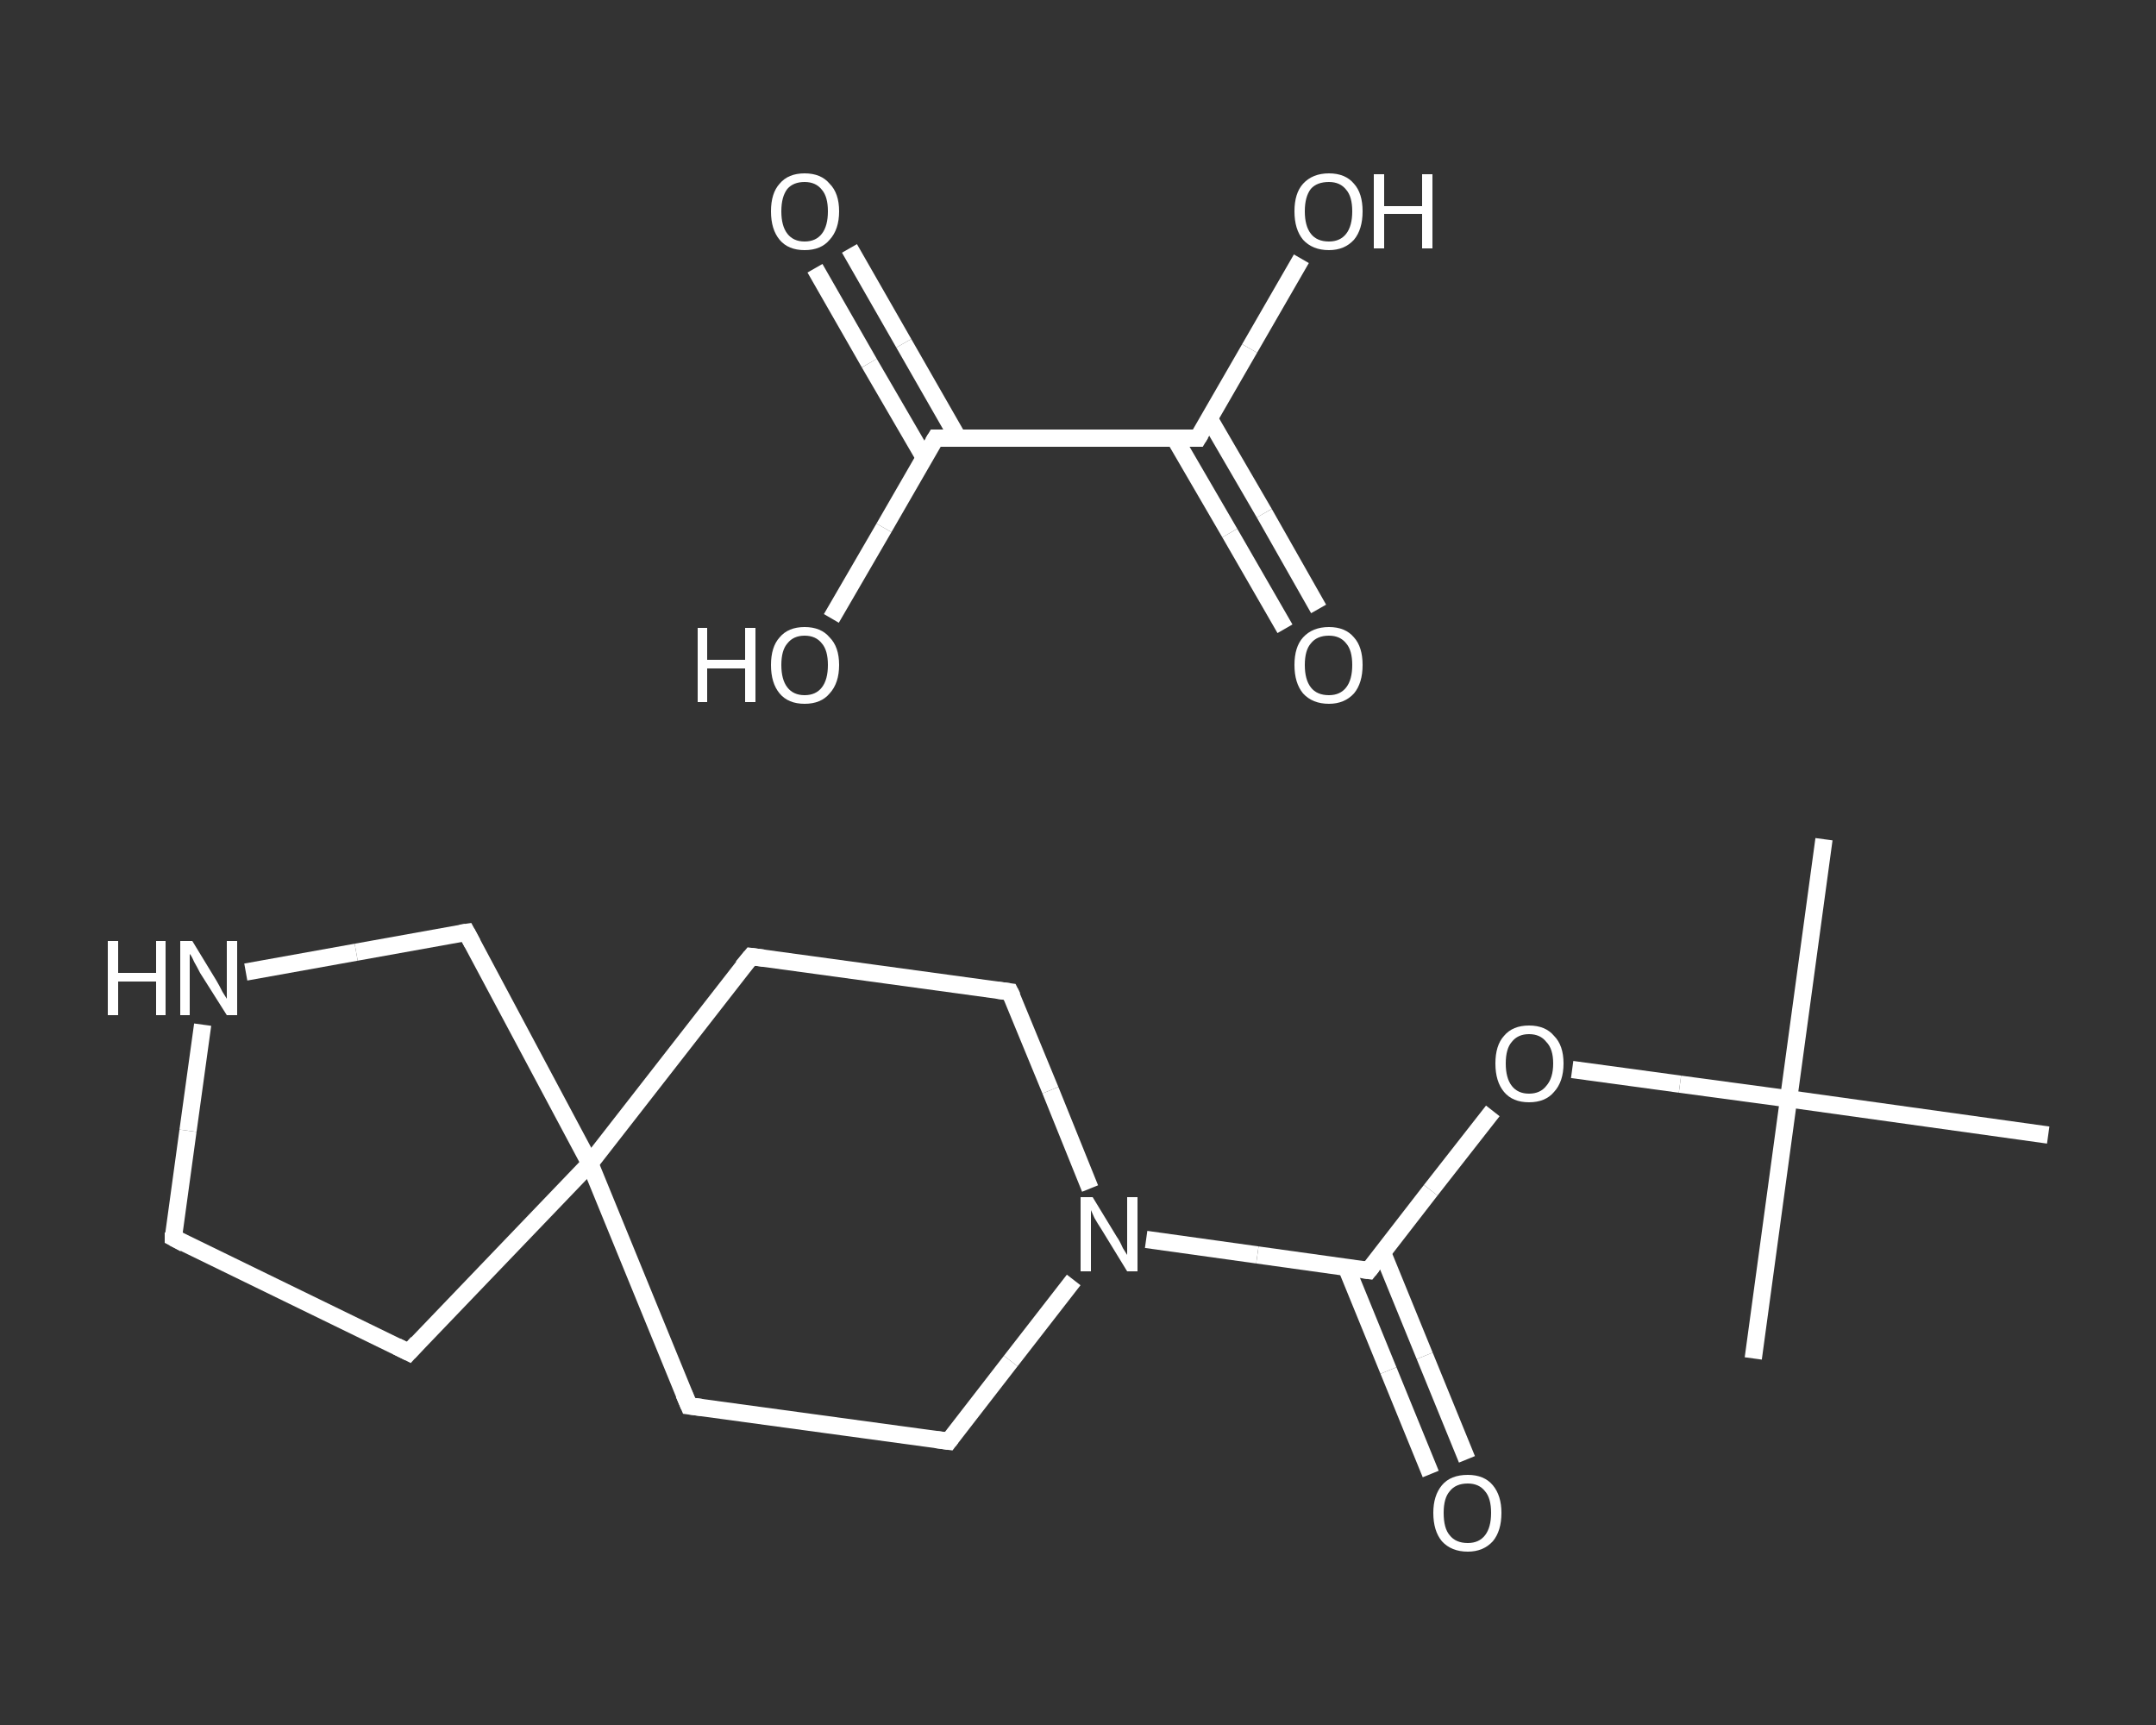 <?xml version='1.0' encoding='iso-8859-1'?>
<svg version='1.1' baseProfile='full'
              xmlns='http://www.w3.org/2000/svg'
                      xmlns:rdkit='http://www.rdkit.org/xml'
                      xmlns:xlink='http://www.w3.org/1999/xlink'
                  xml:space='preserve'
width='250px' height='200px' viewBox='0 0 250 200'>
<rect x="0" y="0" width="250" height="200" fill="#333333" stroke="none"/>
<!-- END OF HEADER -->
<rect style='opacity:1.0;fill:transparent;stroke:none' width='250.0' height='200.0' x='0.0' y='0.0'> </rect>
<path class='bond-0 atom-0 atom-1' d='M 211.5,97.3 L 207.4,127.4' style='fill:none;fill-rule:evenodd;stroke:#FFFFFF;stroke-width:2.0px;stroke-linecap:butt;stroke-linejoin:miter;stroke-opacity:1' />
<path class='bond-1 atom-1 atom-2' d='M 207.4,127.4 L 203.3,157.5' style='fill:none;fill-rule:evenodd;stroke:#FFFFFF;stroke-width:2.0px;stroke-linecap:butt;stroke-linejoin:miter;stroke-opacity:1' />
<path class='bond-2 atom-1 atom-3' d='M 207.4,127.4 L 237.5,131.6' style='fill:none;fill-rule:evenodd;stroke:#FFFFFF;stroke-width:2.0px;stroke-linecap:butt;stroke-linejoin:miter;stroke-opacity:1' />
<path class='bond-3 atom-1 atom-4' d='M 207.4,127.4 L 194.8,125.7' style='fill:none;fill-rule:evenodd;stroke:#FFFFFF;stroke-width:2.0px;stroke-linecap:butt;stroke-linejoin:miter;stroke-opacity:1' />
<path class='bond-3 atom-1 atom-4' d='M 194.8,125.7 L 182.3,124.0' style='fill:none;fill-rule:evenodd;stroke:#FFFFFF;stroke-width:2.0px;stroke-linecap:butt;stroke-linejoin:miter;stroke-opacity:1' />
<path class='bond-4 atom-4 atom-5' d='M 173.1,128.8 L 165.9,138.0' style='fill:none;fill-rule:evenodd;stroke:#FFFFFF;stroke-width:2.0px;stroke-linecap:butt;stroke-linejoin:miter;stroke-opacity:1' />
<path class='bond-4 atom-4 atom-5' d='M 165.9,138.0 L 158.7,147.3' style='fill:none;fill-rule:evenodd;stroke:#FFFFFF;stroke-width:2.0px;stroke-linecap:butt;stroke-linejoin:miter;stroke-opacity:1' />
<path class='bond-5 atom-5 atom-6' d='M 156.1,146.9 L 161.0,158.9' style='fill:none;fill-rule:evenodd;stroke:#FFFFFF;stroke-width:2.0px;stroke-linecap:butt;stroke-linejoin:miter;stroke-opacity:1' />
<path class='bond-5 atom-5 atom-6' d='M 161.0,158.9 L 165.9,170.9' style='fill:none;fill-rule:evenodd;stroke:#FFFFFF;stroke-width:2.0px;stroke-linecap:butt;stroke-linejoin:miter;stroke-opacity:1' />
<path class='bond-5 atom-5 atom-6' d='M 160.3,145.2 L 165.2,157.2' style='fill:none;fill-rule:evenodd;stroke:#FFFFFF;stroke-width:2.0px;stroke-linecap:butt;stroke-linejoin:miter;stroke-opacity:1' />
<path class='bond-5 atom-5 atom-6' d='M 165.2,157.2 L 170.1,169.2' style='fill:none;fill-rule:evenodd;stroke:#FFFFFF;stroke-width:2.0px;stroke-linecap:butt;stroke-linejoin:miter;stroke-opacity:1' />
<path class='bond-6 atom-5 atom-7' d='M 158.7,147.3 L 145.8,145.5' style='fill:none;fill-rule:evenodd;stroke:#FFFFFF;stroke-width:2.0px;stroke-linecap:butt;stroke-linejoin:miter;stroke-opacity:1' />
<path class='bond-6 atom-5 atom-7' d='M 145.8,145.5 L 132.9,143.7' style='fill:none;fill-rule:evenodd;stroke:#FFFFFF;stroke-width:2.0px;stroke-linecap:butt;stroke-linejoin:miter;stroke-opacity:1' />
<path class='bond-7 atom-7 atom-8' d='M 124.5,148.4 L 117.2,157.8' style='fill:none;fill-rule:evenodd;stroke:#FFFFFF;stroke-width:2.0px;stroke-linecap:butt;stroke-linejoin:miter;stroke-opacity:1' />
<path class='bond-7 atom-7 atom-8' d='M 117.2,157.8 L 110.0,167.1' style='fill:none;fill-rule:evenodd;stroke:#FFFFFF;stroke-width:2.0px;stroke-linecap:butt;stroke-linejoin:miter;stroke-opacity:1' />
<path class='bond-8 atom-8 atom-9' d='M 110.0,167.1 L 79.9,163.0' style='fill:none;fill-rule:evenodd;stroke:#FFFFFF;stroke-width:2.0px;stroke-linecap:butt;stroke-linejoin:miter;stroke-opacity:1' />
<path class='bond-9 atom-9 atom-10' d='M 79.9,163.0 L 68.4,134.9' style='fill:none;fill-rule:evenodd;stroke:#FFFFFF;stroke-width:2.0px;stroke-linecap:butt;stroke-linejoin:miter;stroke-opacity:1' />
<path class='bond-10 atom-10 atom-11' d='M 68.4,134.9 L 47.4,156.8' style='fill:none;fill-rule:evenodd;stroke:#FFFFFF;stroke-width:2.0px;stroke-linecap:butt;stroke-linejoin:miter;stroke-opacity:1' />
<path class='bond-11 atom-11 atom-12' d='M 47.4,156.8 L 20.1,143.5' style='fill:none;fill-rule:evenodd;stroke:#FFFFFF;stroke-width:2.0px;stroke-linecap:butt;stroke-linejoin:miter;stroke-opacity:1' />
<path class='bond-12 atom-12 atom-13' d='M 20.1,143.5 L 21.8,131.1' style='fill:none;fill-rule:evenodd;stroke:#FFFFFF;stroke-width:2.0px;stroke-linecap:butt;stroke-linejoin:miter;stroke-opacity:1' />
<path class='bond-12 atom-12 atom-13' d='M 21.8,131.1 L 23.5,118.8' style='fill:none;fill-rule:evenodd;stroke:#FFFFFF;stroke-width:2.0px;stroke-linecap:butt;stroke-linejoin:miter;stroke-opacity:1' />
<path class='bond-13 atom-13 atom-14' d='M 28.5,112.7 L 41.3,110.4' style='fill:none;fill-rule:evenodd;stroke:#FFFFFF;stroke-width:2.0px;stroke-linecap:butt;stroke-linejoin:miter;stroke-opacity:1' />
<path class='bond-13 atom-13 atom-14' d='M 41.3,110.4 L 54.1,108.1' style='fill:none;fill-rule:evenodd;stroke:#FFFFFF;stroke-width:2.0px;stroke-linecap:butt;stroke-linejoin:miter;stroke-opacity:1' />
<path class='bond-14 atom-10 atom-15' d='M 68.4,134.9 L 87.1,110.9' style='fill:none;fill-rule:evenodd;stroke:#FFFFFF;stroke-width:2.0px;stroke-linecap:butt;stroke-linejoin:miter;stroke-opacity:1' />
<path class='bond-15 atom-15 atom-16' d='M 87.1,110.9 L 117.1,115.0' style='fill:none;fill-rule:evenodd;stroke:#FFFFFF;stroke-width:2.0px;stroke-linecap:butt;stroke-linejoin:miter;stroke-opacity:1' />
<path class='bond-16 atom-17 atom-18' d='M 98.5,28.8 L 104.8,39.8' style='fill:none;fill-rule:evenodd;stroke:#FFFFFF;stroke-width:2.0px;stroke-linecap:butt;stroke-linejoin:miter;stroke-opacity:1' />
<path class='bond-16 atom-17 atom-18' d='M 104.8,39.8 L 111.1,50.8' style='fill:none;fill-rule:evenodd;stroke:#FFFFFF;stroke-width:2.0px;stroke-linecap:butt;stroke-linejoin:miter;stroke-opacity:1' />
<path class='bond-16 atom-17 atom-18' d='M 94.5,31.1 L 100.8,42.1' style='fill:none;fill-rule:evenodd;stroke:#FFFFFF;stroke-width:2.0px;stroke-linecap:butt;stroke-linejoin:miter;stroke-opacity:1' />
<path class='bond-16 atom-17 atom-18' d='M 100.8,42.1 L 107.2,53.1' style='fill:none;fill-rule:evenodd;stroke:#FFFFFF;stroke-width:2.0px;stroke-linecap:butt;stroke-linejoin:miter;stroke-opacity:1' />
<path class='bond-17 atom-18 atom-19' d='M 108.5,50.8 L 102.5,61.2' style='fill:none;fill-rule:evenodd;stroke:#FFFFFF;stroke-width:2.0px;stroke-linecap:butt;stroke-linejoin:miter;stroke-opacity:1' />
<path class='bond-17 atom-18 atom-19' d='M 102.5,61.2 L 96.4,71.7' style='fill:none;fill-rule:evenodd;stroke:#FFFFFF;stroke-width:2.0px;stroke-linecap:butt;stroke-linejoin:miter;stroke-opacity:1' />
<path class='bond-18 atom-18 atom-20' d='M 108.5,50.8 L 138.9,50.8' style='fill:none;fill-rule:evenodd;stroke:#FFFFFF;stroke-width:2.0px;stroke-linecap:butt;stroke-linejoin:miter;stroke-opacity:1' />
<path class='bond-19 atom-20 atom-21' d='M 136.2,50.8 L 142.6,61.8' style='fill:none;fill-rule:evenodd;stroke:#FFFFFF;stroke-width:2.0px;stroke-linecap:butt;stroke-linejoin:miter;stroke-opacity:1' />
<path class='bond-19 atom-20 atom-21' d='M 142.6,61.8 L 149.0,72.9' style='fill:none;fill-rule:evenodd;stroke:#FFFFFF;stroke-width:2.0px;stroke-linecap:butt;stroke-linejoin:miter;stroke-opacity:1' />
<path class='bond-19 atom-20 atom-21' d='M 140.2,48.5 L 146.6,59.5' style='fill:none;fill-rule:evenodd;stroke:#FFFFFF;stroke-width:2.0px;stroke-linecap:butt;stroke-linejoin:miter;stroke-opacity:1' />
<path class='bond-19 atom-20 atom-21' d='M 146.6,59.5 L 152.9,70.6' style='fill:none;fill-rule:evenodd;stroke:#FFFFFF;stroke-width:2.0px;stroke-linecap:butt;stroke-linejoin:miter;stroke-opacity:1' />
<path class='bond-20 atom-20 atom-22' d='M 138.9,50.8 L 144.9,40.4' style='fill:none;fill-rule:evenodd;stroke:#FFFFFF;stroke-width:2.0px;stroke-linecap:butt;stroke-linejoin:miter;stroke-opacity:1' />
<path class='bond-20 atom-20 atom-22' d='M 144.9,40.4 L 150.9,30.0' style='fill:none;fill-rule:evenodd;stroke:#FFFFFF;stroke-width:2.0px;stroke-linecap:butt;stroke-linejoin:miter;stroke-opacity:1' />
<path class='bond-21 atom-16 atom-7' d='M 117.1,115.0 L 121.8,126.4' style='fill:none;fill-rule:evenodd;stroke:#FFFFFF;stroke-width:2.0px;stroke-linecap:butt;stroke-linejoin:miter;stroke-opacity:1' />
<path class='bond-21 atom-16 atom-7' d='M 121.8,126.4 L 126.4,137.8' style='fill:none;fill-rule:evenodd;stroke:#FFFFFF;stroke-width:2.0px;stroke-linecap:butt;stroke-linejoin:miter;stroke-opacity:1' />
<path class='bond-22 atom-14 atom-10' d='M 54.1,108.1 L 68.4,134.9' style='fill:none;fill-rule:evenodd;stroke:#FFFFFF;stroke-width:2.0px;stroke-linecap:butt;stroke-linejoin:miter;stroke-opacity:1' />
<path d='M 159.1,146.8 L 158.7,147.3 L 158.0,147.2' style='fill:none;stroke:#FFFFFF;stroke-width:2.0px;stroke-linecap:butt;stroke-linejoin:miter;stroke-opacity:1;' />
<path d='M 110.3,166.7 L 110.0,167.1 L 108.5,166.9' style='fill:none;stroke:#FFFFFF;stroke-width:2.0px;stroke-linecap:butt;stroke-linejoin:miter;stroke-opacity:1;' />
<path d='M 81.4,163.2 L 79.9,163.0 L 79.3,161.6' style='fill:none;stroke:#FFFFFF;stroke-width:2.0px;stroke-linecap:butt;stroke-linejoin:miter;stroke-opacity:1;' />
<path d='M 48.4,155.7 L 47.4,156.8 L 46.0,156.1' style='fill:none;stroke:#FFFFFF;stroke-width:2.0px;stroke-linecap:butt;stroke-linejoin:miter;stroke-opacity:1;' />
<path d='M 21.4,144.2 L 20.1,143.5 L 20.1,142.9' style='fill:none;stroke:#FFFFFF;stroke-width:2.0px;stroke-linecap:butt;stroke-linejoin:miter;stroke-opacity:1;' />
<path d='M 53.4,108.2 L 54.1,108.1 L 54.8,109.4' style='fill:none;stroke:#FFFFFF;stroke-width:2.0px;stroke-linecap:butt;stroke-linejoin:miter;stroke-opacity:1;' />
<path d='M 86.1,112.1 L 87.1,110.9 L 88.6,111.1' style='fill:none;stroke:#FFFFFF;stroke-width:2.0px;stroke-linecap:butt;stroke-linejoin:miter;stroke-opacity:1;' />
<path d='M 115.6,114.8 L 117.1,115.0 L 117.4,115.6' style='fill:none;stroke:#FFFFFF;stroke-width:2.0px;stroke-linecap:butt;stroke-linejoin:miter;stroke-opacity:1;' />
<path d='M 108.2,51.3 L 108.5,50.8 L 110.0,50.8' style='fill:none;stroke:#FFFFFF;stroke-width:2.0px;stroke-linecap:butt;stroke-linejoin:miter;stroke-opacity:1;' />
<path d='M 137.4,50.8 L 138.9,50.8 L 139.2,50.3' style='fill:none;stroke:#FFFFFF;stroke-width:2.0px;stroke-linecap:butt;stroke-linejoin:miter;stroke-opacity:1;' />
<path class='atom-4' d='M 173.4 123.3
Q 173.4 121.2, 174.4 120.1
Q 175.4 118.9, 177.3 118.9
Q 179.2 118.9, 180.2 120.1
Q 181.3 121.2, 181.3 123.3
Q 181.3 125.4, 180.2 126.6
Q 179.2 127.8, 177.3 127.8
Q 175.4 127.8, 174.4 126.6
Q 173.4 125.4, 173.4 123.3
M 177.3 126.8
Q 178.6 126.8, 179.3 125.9
Q 180.1 125.0, 180.1 123.3
Q 180.1 121.6, 179.3 120.8
Q 178.6 119.9, 177.3 119.9
Q 176.0 119.9, 175.3 120.8
Q 174.6 121.6, 174.6 123.3
Q 174.6 125.0, 175.3 125.9
Q 176.0 126.8, 177.3 126.8
' fill='#FFFFFF'/>
<path class='atom-6' d='M 166.2 175.4
Q 166.2 173.4, 167.2 172.2
Q 168.2 171.0, 170.2 171.0
Q 172.1 171.0, 173.1 172.2
Q 174.1 173.4, 174.1 175.4
Q 174.1 177.5, 173.1 178.7
Q 172.0 179.9, 170.2 179.9
Q 168.3 179.9, 167.2 178.7
Q 166.2 177.5, 166.2 175.4
M 170.2 178.9
Q 171.5 178.9, 172.2 178.0
Q 172.9 177.1, 172.9 175.4
Q 172.9 173.7, 172.2 172.9
Q 171.5 172.0, 170.2 172.0
Q 168.8 172.0, 168.1 172.9
Q 167.4 173.7, 167.4 175.4
Q 167.4 177.2, 168.1 178.0
Q 168.8 178.9, 170.2 178.9
' fill='#FFFFFF'/>
<path class='atom-7' d='M 126.7 138.8
L 129.5 143.4
Q 129.8 143.8, 130.2 144.7
Q 130.7 145.5, 130.7 145.5
L 130.7 138.8
L 131.9 138.8
L 131.9 147.4
L 130.7 147.4
L 127.7 142.5
Q 127.3 141.9, 126.9 141.2
Q 126.6 140.5, 126.5 140.3
L 126.5 147.4
L 125.3 147.4
L 125.3 138.8
L 126.7 138.8
' fill='#FFFFFF'/>
<path class='atom-13' d='M 12.5 109.1
L 13.7 109.1
L 13.7 112.8
L 18.1 112.8
L 18.1 109.1
L 19.2 109.1
L 19.2 117.7
L 18.1 117.7
L 18.1 113.8
L 13.7 113.8
L 13.7 117.7
L 12.5 117.7
L 12.5 109.1
' fill='#FFFFFF'/>
<path class='atom-13' d='M 22.3 109.1
L 25.1 113.7
Q 25.4 114.2, 25.8 115.0
Q 26.3 115.8, 26.3 115.8
L 26.3 109.1
L 27.5 109.1
L 27.5 117.7
L 26.3 117.7
L 23.2 112.8
Q 22.9 112.2, 22.5 111.5
Q 22.2 110.8, 22.0 110.6
L 22.0 117.7
L 20.9 117.7
L 20.9 109.1
L 22.3 109.1
' fill='#FFFFFF'/>
<path class='atom-17' d='M 89.4 24.5
Q 89.4 22.4, 90.4 21.3
Q 91.4 20.1, 93.3 20.1
Q 95.2 20.1, 96.2 21.3
Q 97.3 22.4, 97.3 24.5
Q 97.3 26.6, 96.2 27.8
Q 95.2 29.0, 93.3 29.0
Q 91.4 29.0, 90.4 27.8
Q 89.4 26.6, 89.4 24.5
M 93.3 28.0
Q 94.6 28.0, 95.3 27.1
Q 96.0 26.2, 96.0 24.5
Q 96.0 22.8, 95.3 22.0
Q 94.6 21.1, 93.3 21.1
Q 92.0 21.1, 91.3 21.9
Q 90.6 22.8, 90.6 24.5
Q 90.6 26.2, 91.3 27.1
Q 92.0 28.0, 93.3 28.0
' fill='#FFFFFF'/>
<path class='atom-19' d='M 80.9 72.8
L 82.0 72.8
L 82.0 76.5
L 86.4 76.5
L 86.4 72.8
L 87.6 72.8
L 87.6 81.4
L 86.4 81.4
L 86.4 77.5
L 82.0 77.5
L 82.0 81.4
L 80.9 81.4
L 80.9 72.8
' fill='#FFFFFF'/>
<path class='atom-19' d='M 89.4 77.1
Q 89.4 75.0, 90.4 73.9
Q 91.4 72.7, 93.3 72.7
Q 95.2 72.7, 96.2 73.9
Q 97.3 75.0, 97.3 77.1
Q 97.3 79.2, 96.2 80.4
Q 95.2 81.6, 93.3 81.6
Q 91.4 81.6, 90.4 80.4
Q 89.4 79.2, 89.4 77.1
M 93.3 80.6
Q 94.6 80.6, 95.3 79.7
Q 96.0 78.8, 96.0 77.1
Q 96.0 75.4, 95.3 74.6
Q 94.6 73.7, 93.3 73.7
Q 92.0 73.7, 91.3 74.6
Q 90.6 75.4, 90.6 77.1
Q 90.6 78.8, 91.3 79.7
Q 92.0 80.6, 93.3 80.6
' fill='#FFFFFF'/>
<path class='atom-21' d='M 150.1 77.1
Q 150.1 75.0, 151.1 73.9
Q 152.2 72.7, 154.1 72.7
Q 156.0 72.7, 157.0 73.9
Q 158.0 75.0, 158.0 77.1
Q 158.0 79.2, 157.0 80.4
Q 155.9 81.6, 154.1 81.6
Q 152.2 81.6, 151.1 80.4
Q 150.1 79.2, 150.1 77.1
M 154.1 80.6
Q 155.4 80.6, 156.1 79.7
Q 156.8 78.8, 156.8 77.1
Q 156.8 75.4, 156.1 74.6
Q 155.4 73.7, 154.1 73.7
Q 152.7 73.7, 152.0 74.6
Q 151.3 75.4, 151.3 77.1
Q 151.3 78.8, 152.0 79.7
Q 152.7 80.6, 154.1 80.6
' fill='#FFFFFF'/>
<path class='atom-22' d='M 150.1 24.5
Q 150.1 22.4, 151.1 21.3
Q 152.2 20.1, 154.1 20.1
Q 156.0 20.1, 157.0 21.3
Q 158.0 22.4, 158.0 24.5
Q 158.0 26.6, 157.0 27.8
Q 155.9 29.0, 154.1 29.0
Q 152.2 29.0, 151.1 27.8
Q 150.1 26.6, 150.1 24.5
M 154.1 28.0
Q 155.4 28.0, 156.1 27.1
Q 156.8 26.2, 156.8 24.5
Q 156.8 22.8, 156.1 22.0
Q 155.4 21.1, 154.1 21.1
Q 152.7 21.1, 152.0 21.9
Q 151.3 22.8, 151.3 24.5
Q 151.3 26.2, 152.0 27.1
Q 152.7 28.0, 154.1 28.0
' fill='#FFFFFF'/>
<path class='atom-22' d='M 159.3 20.2
L 160.5 20.2
L 160.5 23.9
L 164.9 23.9
L 164.9 20.2
L 166.1 20.2
L 166.1 28.8
L 164.9 28.8
L 164.9 24.8
L 160.5 24.8
L 160.5 28.8
L 159.3 28.8
L 159.3 20.2
' fill='#FFFFFF'/>
</svg>
